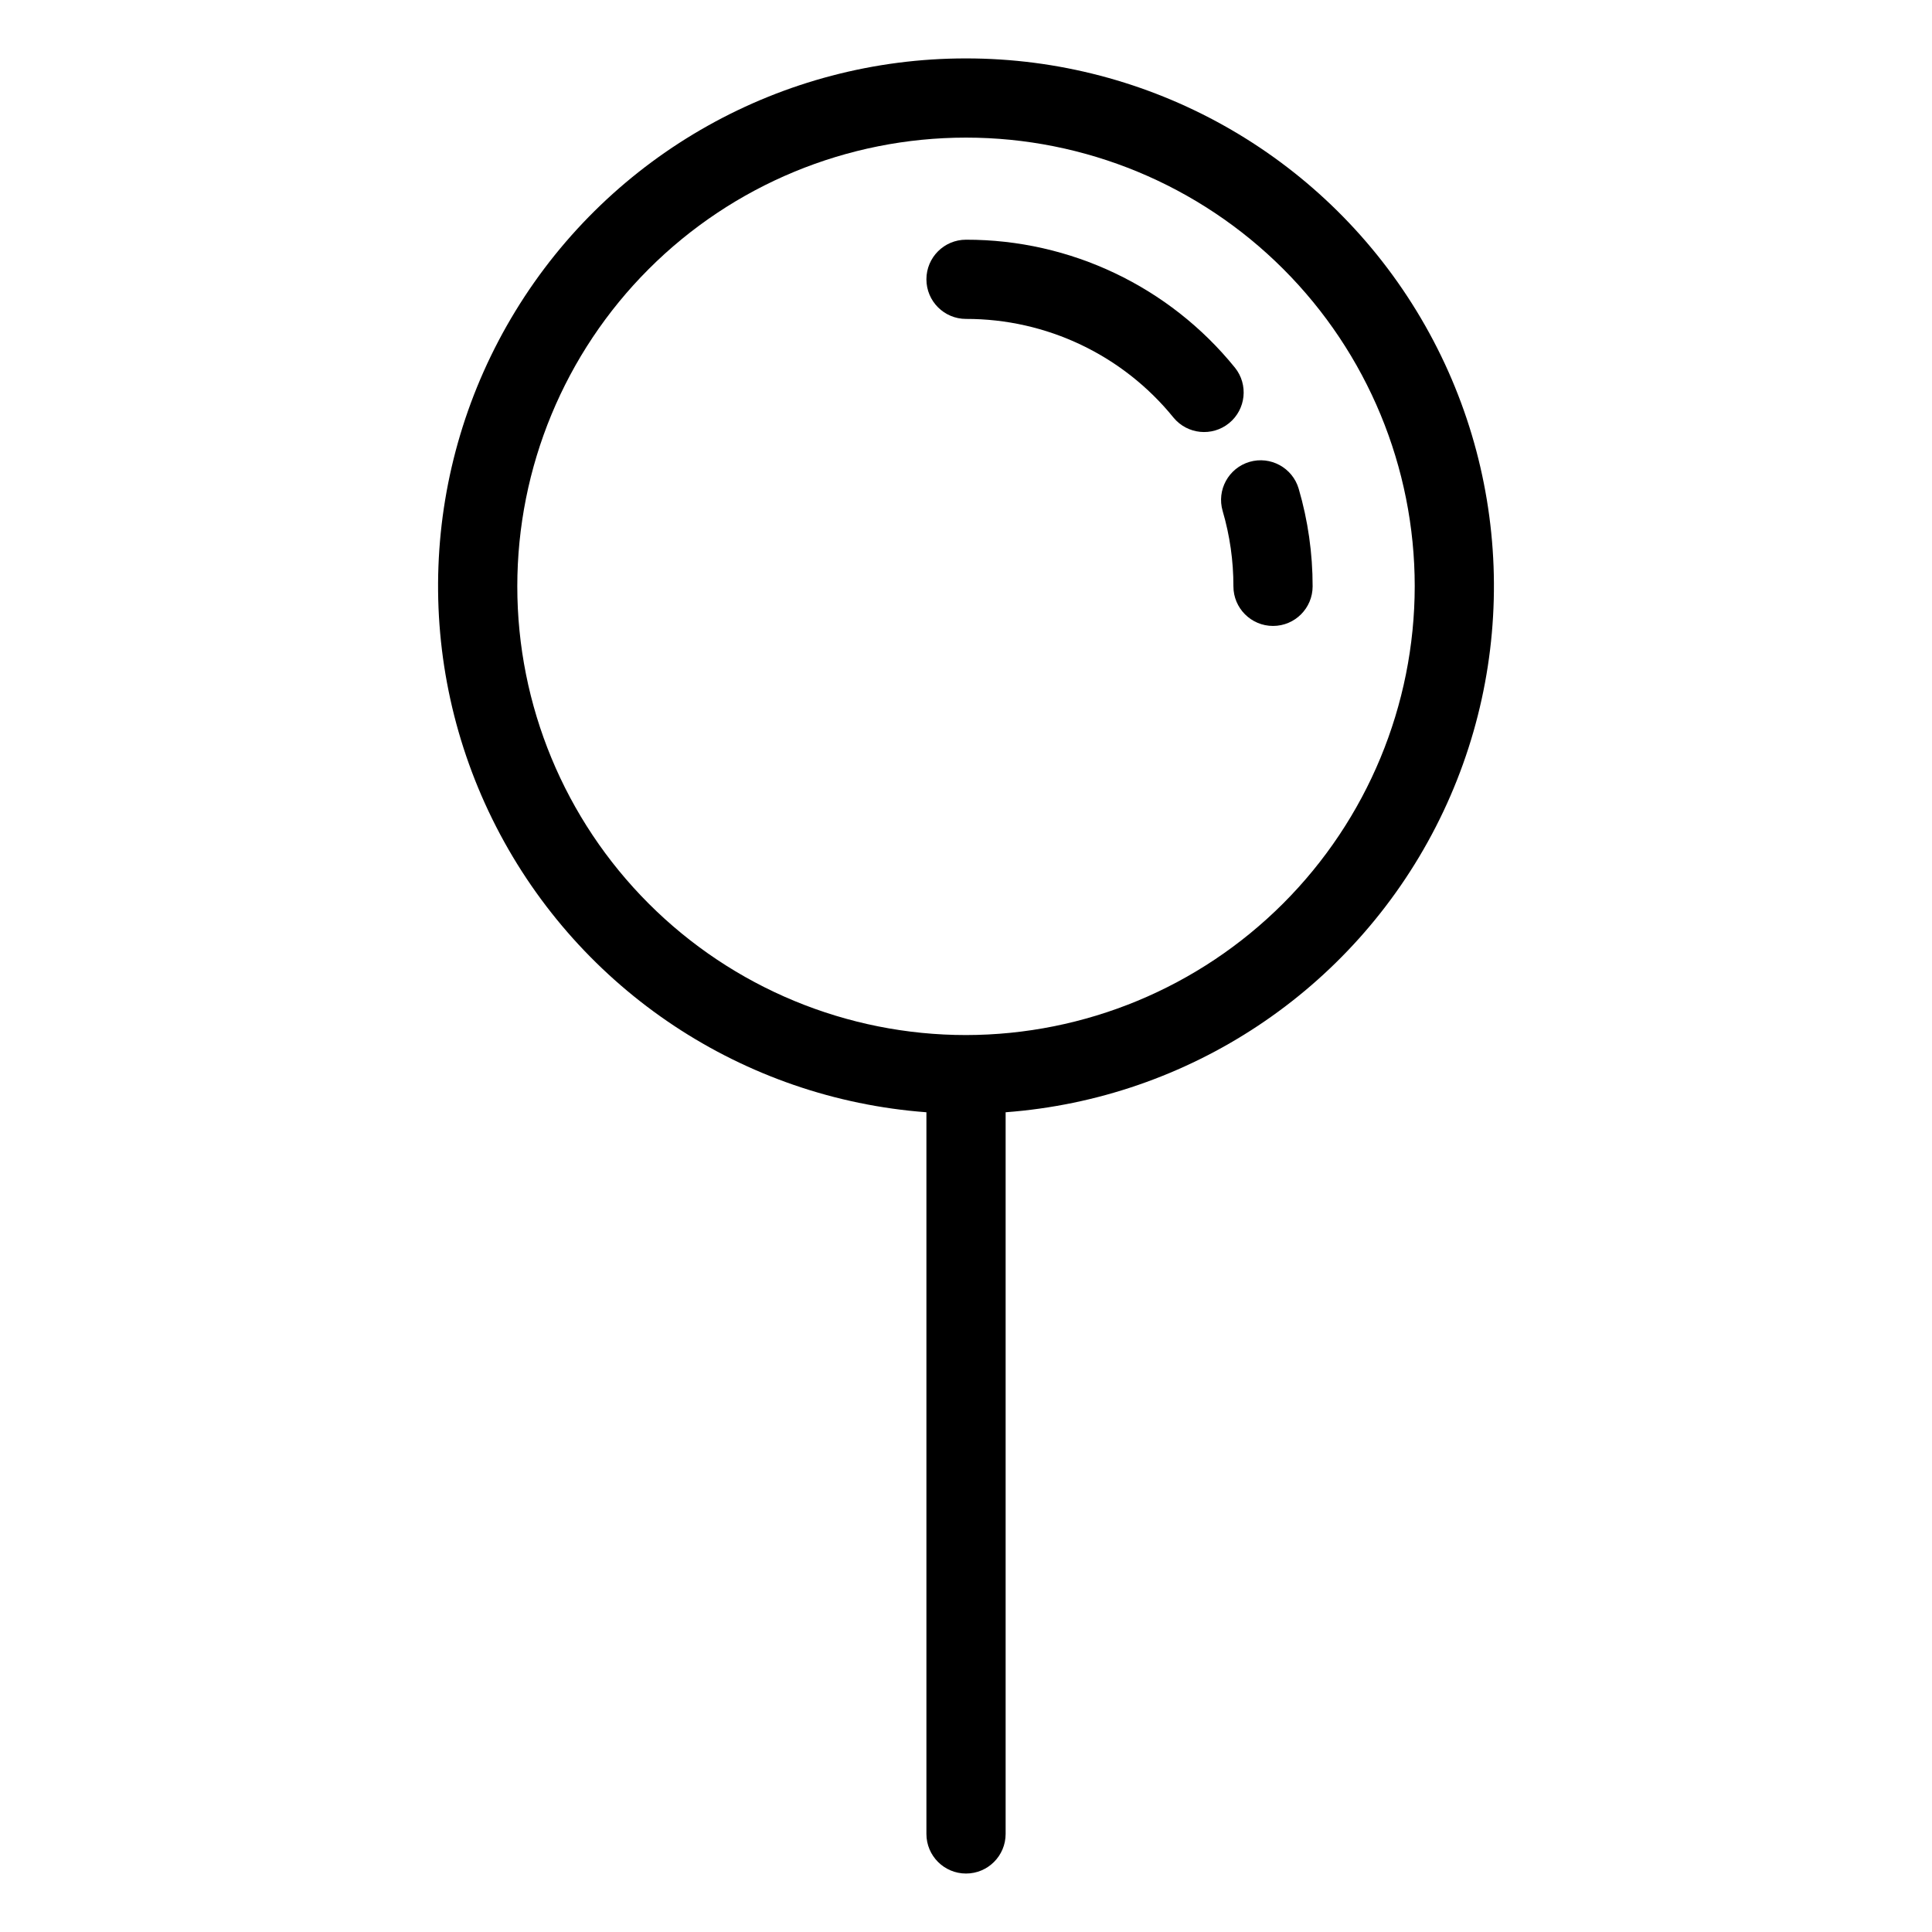 <?xml version="1.0" encoding="UTF-8"?>
<!-- Uploaded to: ICON Repo, www.svgrepo.com, Generator: ICON Repo Mixer Tools -->
<svg fill="#000000" width="800px" height="800px" version="1.1" viewBox="144 144 512 512" xmlns="http://www.w3.org/2000/svg">
 <g>
  <path d="m400 159.48c-48.727-0.023-93.953 25.316-119.37 66.891-25.422 41.57-27.367 93.375-5.141 136.73 22.227 43.363 65.422 72.027 114.02 75.66v191.25c0 5.797 4.699 10.496 10.496 10.496s10.496-4.699 10.496-10.496v-191.25c48.59-3.633 91.785-32.297 114.01-75.66 22.227-43.359 20.281-95.164-5.137-136.73-25.422-41.574-70.645-66.914-119.37-66.891zm0 258.82c-31.539 0-61.785-12.531-84.086-34.832-22.301-22.301-34.828-52.547-34.824-84.086 0-31.535 12.527-61.781 34.828-84.082 22.301-22.301 52.547-34.832 84.082-34.832 31.539 0 61.785 12.527 84.086 34.828 22.301 22.301 34.832 52.547 34.832 84.082-0.035 31.531-12.574 61.758-34.871 84.051-22.293 22.293-52.52 34.836-84.047 34.871z"/>
  <path d="m475.14 266.4c-5.562 1.637-8.75 7.465-7.121 13.027 1.898 6.484 2.859 13.203 2.848 19.957 0 5.797 4.699 10.496 10.496 10.496s10.496-4.699 10.496-10.496c0.008-8.75-1.234-17.457-3.691-25.859-1.633-5.562-7.461-8.746-13.027-7.125z"/>
  <path d="m471.27 241.43c-17.41-21.488-43.609-33.953-71.266-33.906-5.797 0-10.496 4.699-10.496 10.496s4.699 10.496 10.496 10.496c21.34-0.035 41.551 9.578 54.988 26.156 3.672 4.453 10.246 5.109 14.723 1.469 4.473-3.641 5.168-10.211 1.555-14.711z"/>
 </g>
</svg>